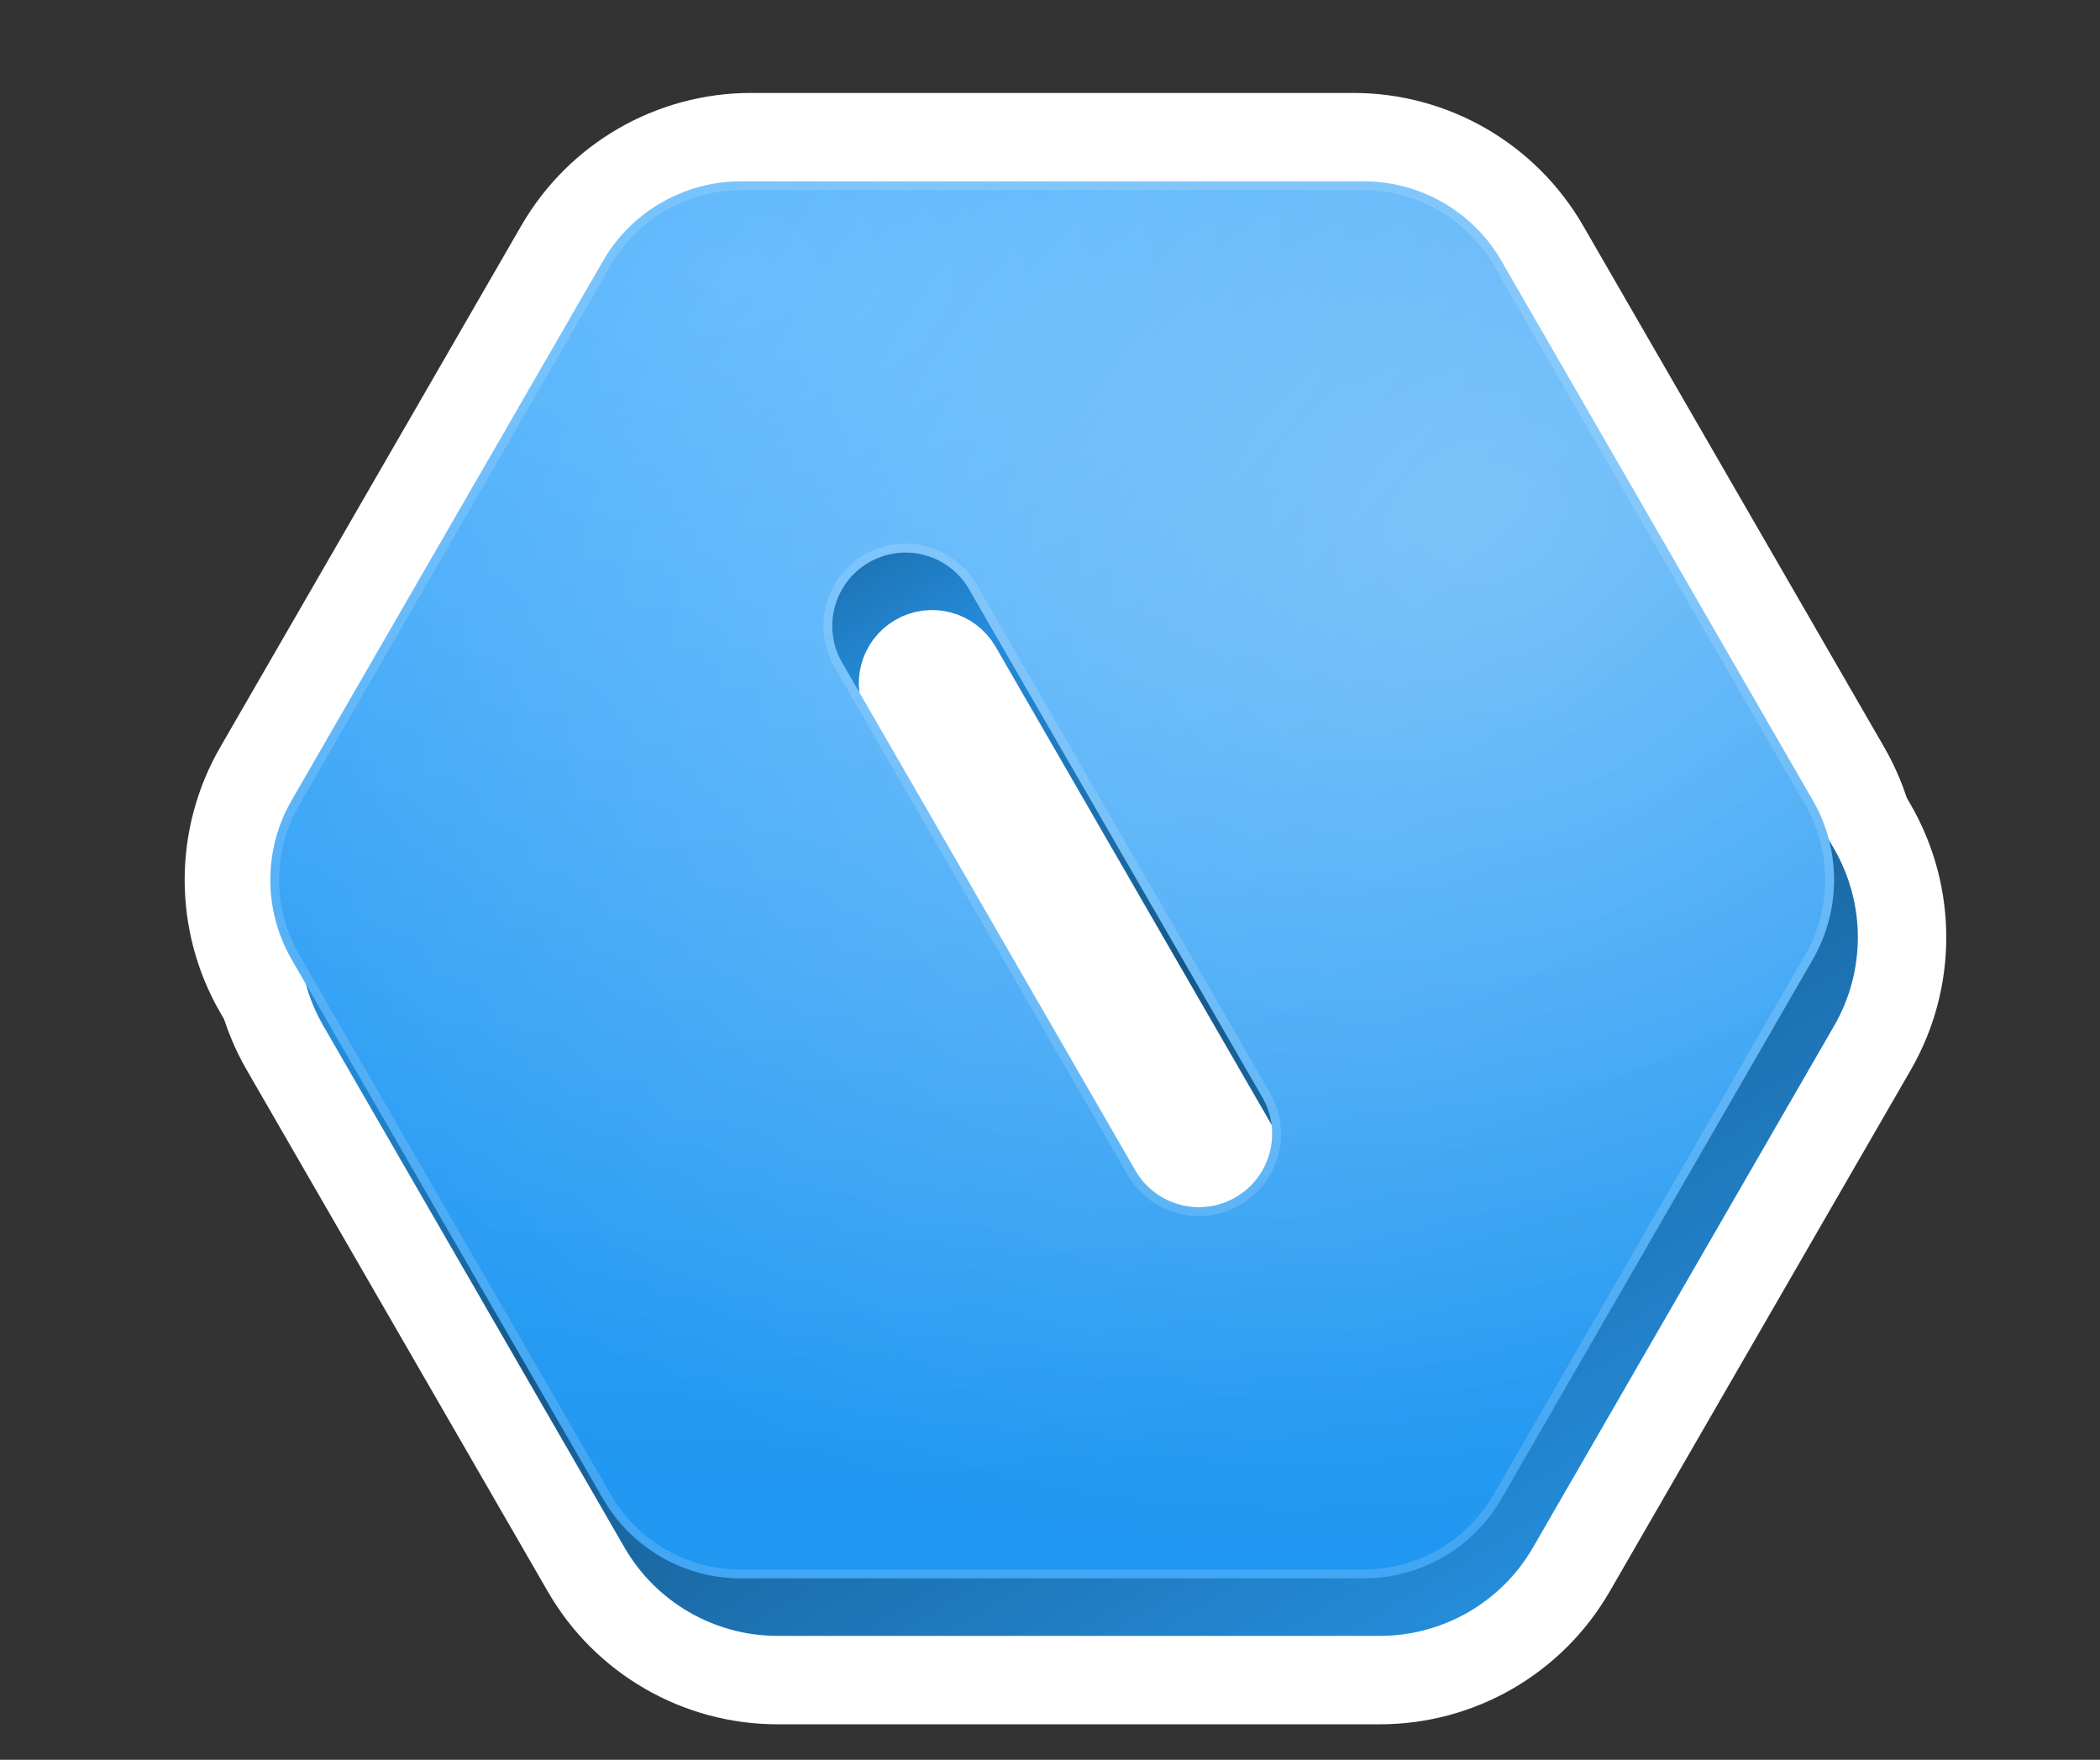 <svg width="475" height="398" viewBox="0 0 475 398" fill="none" xmlns="http://www.w3.org/2000/svg">
<rect x="0" y="0" width="475" height="398" fill="#333333" stroke="none"/>
<path d="M417.53 173.998L349.415 56.021C340.484 40.551 323.977 31.021 306.114 31.021H169.885C152.022 31.021 135.516 40.551 126.584 56.021L58.47 173.998C49.538 189.468 49.538 208.528 58.47 223.998L126.584 341.976C135.516 357.446 152.022 366.976 169.885 366.976H306.114C323.977 366.976 340.484 357.446 349.415 341.976L417.53 223.998C426.461 208.528 426.461 189.468 417.53 173.998ZM265.465 259.736L199.132 144.844C197.314 141.695 198.393 137.669 201.541 135.851C204.69 134.033 208.716 135.112 210.534 138.26L276.868 253.153C278.685 256.302 277.607 260.328 274.458 262.146C271.309 263.963 267.283 262.885 265.465 259.736Z" fill="url(#paint0_linear_804_341254)" stroke="white" stroke-width="20"/>
<path d="M423.53 186.998L355.415 69.021C346.484 53.551 329.977 44.021 312.114 44.021H175.885C158.022 44.021 141.516 53.551 132.584 69.021L64.47 186.998C55.538 202.468 55.538 221.528 64.47 236.998L132.584 354.976C141.516 370.446 158.022 379.976 175.885 379.976H312.114C329.977 379.976 346.484 370.446 355.415 354.976L423.53 236.998C432.461 221.528 432.461 202.468 423.53 186.998ZM271.465 272.736L205.132 157.844C203.314 154.695 204.393 150.669 207.541 148.851C210.69 147.033 214.716 148.112 216.534 151.26L282.868 266.153C284.685 269.302 283.607 273.328 280.458 275.146C277.309 276.963 273.283 275.885 271.465 272.736Z" fill="url(#paint1_linear_804_341254)" stroke="white" stroke-width="20"/>
<path d="M308.423 41.021C321.285 41.021 333.17 47.883 339.6 59.021L410.024 180.998C416.455 192.137 416.455 205.86 410.024 216.998L339.6 338.976C333.17 350.115 321.285 356.976 308.423 356.976H167.576C154.714 356.976 142.83 350.115 136.399 338.976L65.975 216.998C59.544 205.86 59.544 192.137 65.975 180.998L136.399 59.021C142.83 47.883 154.714 41.021 167.576 41.021H308.423ZM196.541 127.191C188.61 131.77 185.892 141.912 190.471 149.844L256.805 264.736C261.385 272.668 271.527 275.385 279.458 270.806V270.806C287.39 266.226 290.107 256.084 285.528 248.153L219.194 133.26C214.615 125.329 204.473 122.611 196.541 127.191V127.191Z" fill="url(#paint2_radial_804_341254)"/>
<path d="M308.423 41.021C321.285 41.021 333.17 47.883 339.6 59.021L410.024 180.998C416.455 192.137 416.455 205.86 410.024 216.998L339.6 338.976C333.17 350.115 321.285 356.976 308.423 356.976H167.576C154.714 356.976 142.83 350.115 136.399 338.976L65.975 216.998C59.544 205.86 59.544 192.137 65.975 180.998L136.399 59.021C142.83 47.883 154.714 41.021 167.576 41.021H308.423ZM196.541 127.191C188.61 131.77 185.892 141.912 190.471 149.844L256.805 264.736C261.385 272.668 271.527 275.385 279.458 270.806V270.806C287.39 266.226 290.107 256.084 285.528 248.153L219.194 133.26C214.615 125.329 204.473 122.611 196.541 127.191V127.191Z" fill="url(#paint3_radial_804_341254)" fill-opacity="0.3"/>
<path d="M338.734 59.521L409.158 181.498C415.41 192.327 415.41 205.669 409.158 216.498L338.734 338.476C332.482 349.305 320.928 355.976 308.423 355.976H167.576C155.072 355.976 143.517 349.305 137.265 338.476L66.841 216.498C60.589 205.669 60.589 192.327 66.841 181.498L137.265 59.521C143.517 48.692 155.072 42.021 167.576 42.021H308.423C320.928 42.021 332.482 48.692 338.734 59.521ZM189.605 150.344L255.939 265.236C260.795 273.646 271.548 276.527 279.958 271.672C288.368 266.816 291.249 256.063 286.394 247.653L220.06 132.76C215.205 124.351 204.451 121.469 196.041 126.325C187.631 131.18 184.75 141.934 189.605 150.344Z" stroke="white" stroke-opacity="0.15" stroke-width="2"/>
<defs>
<linearGradient id="paint0_linear_804_341254" x1="845.273" y1="218.091" x2="56.08" y2="219.692" gradientUnits="userSpaceOnUse">
<stop stop-color="#124C78"/>
<stop offset="0.55" stop-color="#258EDD"/>
<stop offset="0.816" stop-color="#16588A"/>
<stop offset="1" stop-color="#258EDD"/>
</linearGradient>
<linearGradient id="paint1_linear_804_341254" x1="167" y1="88.5" x2="335.571" y2="369.658" gradientUnits="userSpaceOnUse">
<stop stop-color="#124C78"/>
<stop offset="0.235" stop-color="#258EDD"/>
<stop offset="0.494" stop-color="#16588A"/>
<stop offset="1" stop-color="#258EDD"/>
</linearGradient>
<radialGradient id="paint2_radial_804_341254" cx="0" cy="0" r="1" gradientUnits="userSpaceOnUse" gradientTransform="translate(162.5 63) rotate(89.687) scale(274.504 465.799)">
<stop stop-color="#5AB6FD"/>
<stop offset="1" stop-color="#2097F1"/>
</radialGradient>
<radialGradient id="paint3_radial_804_341254" cx="0" cy="0" r="1" gradientUnits="userSpaceOnUse" gradientTransform="translate(334.417 116.499) rotate(67.546) scale(226.902 284.682)">
<stop stop-color="white"/>
<stop offset="1" stop-color="white" stop-opacity="0"/>
</radialGradient>
</defs>
</svg>
